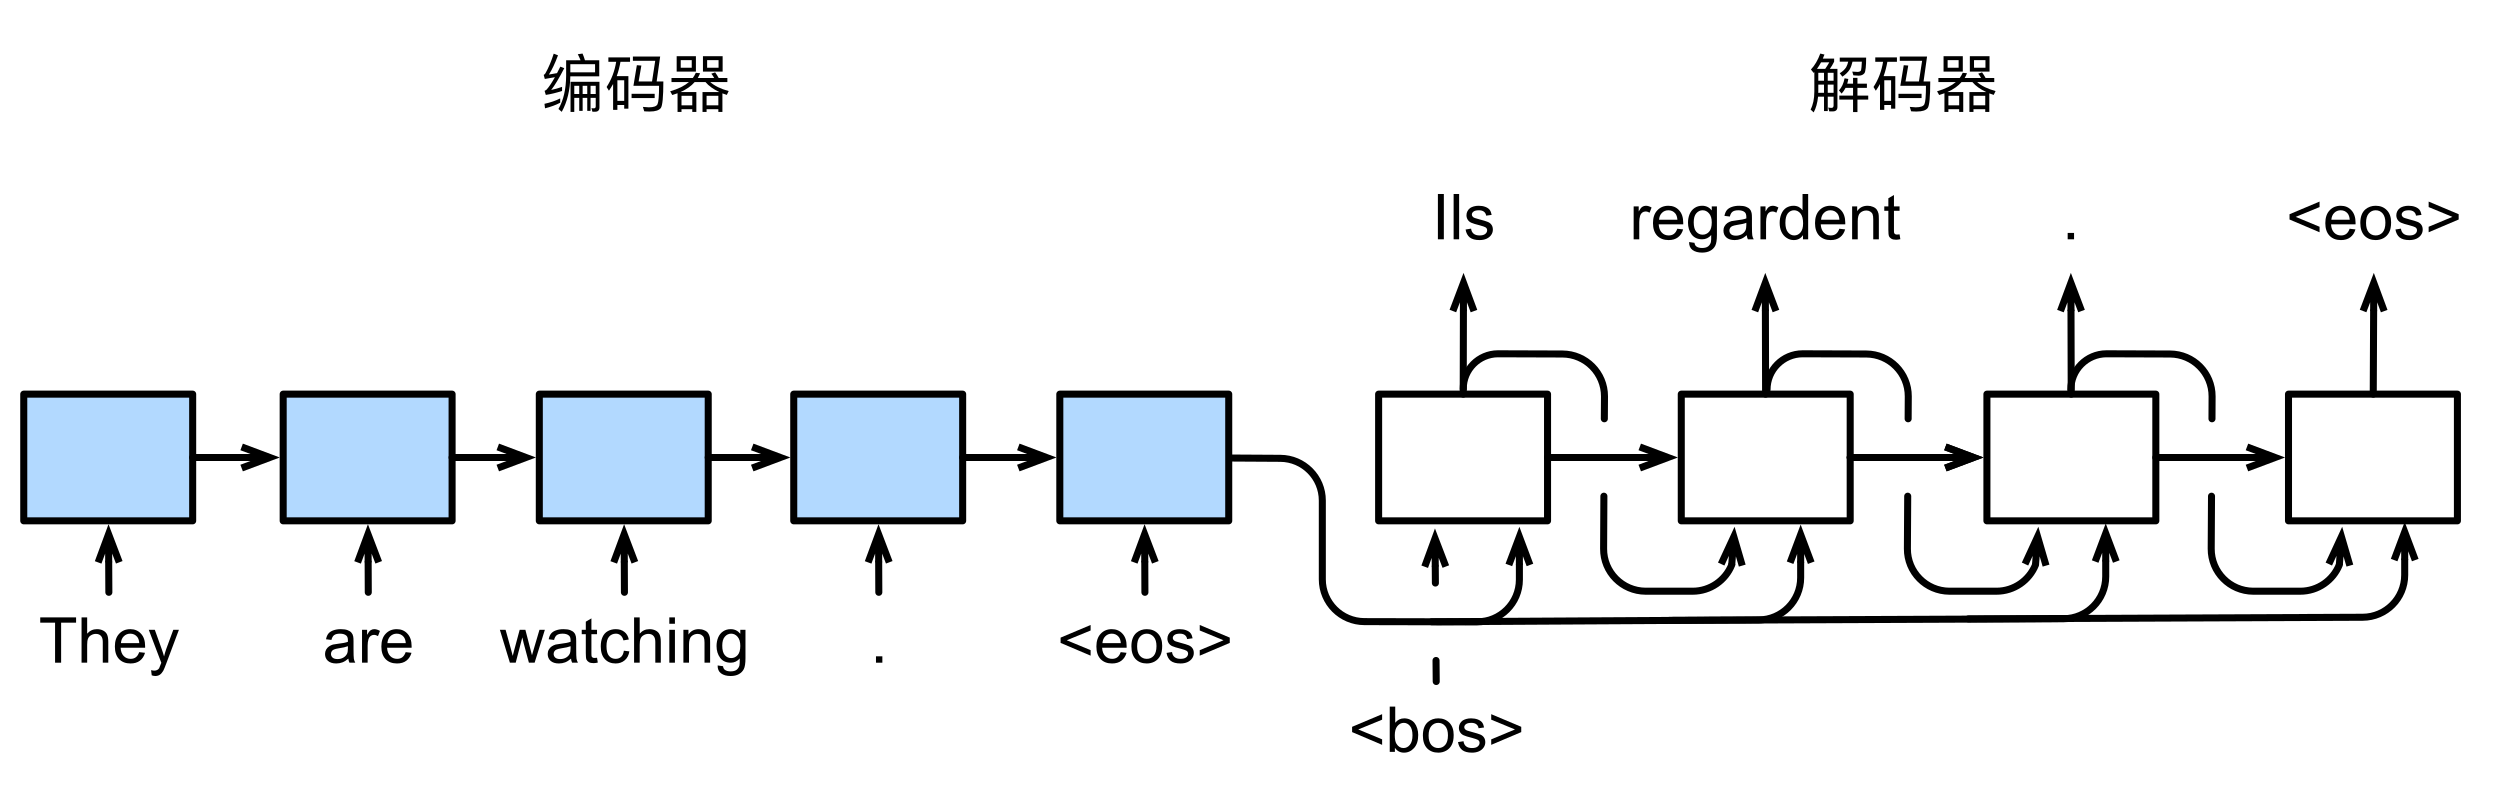<?xml version="1.0" encoding="UTF-8"?>
<svg xmlns="http://www.w3.org/2000/svg" xmlns:xlink="http://www.w3.org/1999/xlink" width="444pt" height="140pt" viewBox="0 0 444 140" version="1.1">
<g id="surface1">
<path style="fill:none;stroke-width:1;stroke-linecap:round;stroke-linejoin:round;stroke:rgb(0%,0%,0%);stroke-opacity:1;stroke-miterlimit:10;" d="M 762.059 188.828 L 762.031 185.841 M 761.941 174.838 L 761.922 172.506 " transform="matrix(1.25,0,0,1.25,-697.5,-115)"/>
<path style="fill:none;stroke-width:1;stroke-linecap:butt;stroke-linejoin:miter;stroke:rgb(0%,0%,0%);stroke-opacity:1;stroke-miterlimit:10;" d="M 761.891 168.506 L 761.922 172.506 M 760.422 172.519 L 761.891 168.506 L 763.422 172.497 " transform="matrix(1.25,0,0,1.25,-697.5,-115)"/>
<path style="fill:none;stroke-width:1;stroke-linecap:round;stroke-linejoin:round;stroke:rgb(0%,0%,0%);stroke-opacity:1;stroke-miterlimit:10;" d="M 732.578 157.075 L 739.909 157.119 C 743.212 157.137 745.875 159.816 745.875 163.119 L 745.875 174.319 C 745.875 177.628 748.556 180.312 751.862 180.319 L 767.862 180.356 C 771.175 180.363 773.869 177.684 773.875 174.369 C 773.875 174.363 773.875 174.359 773.875 174.356 L 773.875 172.269 " transform="matrix(1.25,0,0,1.25,-697.5,-115)"/>
<path style="fill:none;stroke-width:1;stroke-linecap:butt;stroke-linejoin:miter;stroke:rgb(0%,0%,0%);stroke-opacity:1;stroke-miterlimit:10;" d="M 773.875 168.269 L 773.875 172.269 M 772.375 172.269 L 773.875 168.269 L 775.375 172.269 " transform="matrix(1.25,0,0,1.25,-697.5,-115)"/>
<path style="fill:none;stroke-width:1;stroke-linecap:round;stroke-linejoin:round;stroke:rgb(0%,0%,0%);stroke-opacity:1;stroke-miterlimit:10;" d="M 852.225 147.363 C 852.216 144.559 854.475 142.278 857.278 142.266 C 857.288 142.266 857.306 142.266 857.316 142.266 L 866.316 142.297 C 869.628 142.309 872.306 145.006 872.294 148.319 C 872.294 148.325 872.294 148.328 872.294 148.331 L 872.278 151.5 M 872.212 162.5 L 872.169 169.966 C 872.15 173.278 874.819 175.981 878.131 176 C 878.144 176 878.156 176 878.169 176 L 884.812 176 C 887.328 176 889.481 174.45 890.372 172.253 " transform="matrix(1.25,0,0,1.25,-697.5,-115)"/>
<path style="fill:none;stroke-width:1;stroke-linecap:butt;stroke-linejoin:miter;stroke:rgb(0%,0%,0%);stroke-opacity:1;stroke-miterlimit:10;" d="M 890.672 168.262 L 890.375 172.253 M 888.878 172.141 L 890.672 168.262 L 891.869 172.363 " transform="matrix(1.25,0,0,1.25,-697.5,-115)"/>
<path style="fill:none;stroke-width:1;stroke-linecap:round;stroke-linejoin:round;stroke:rgb(0%,0%,0%);stroke-opacity:1;stroke-miterlimit:10;" d="M 809.062 147.363 C 809.05 144.559 811.312 142.278 814.112 142.266 C 814.125 142.266 814.141 142.266 814.153 142.266 L 823.153 142.297 C 826.466 142.309 829.141 145.006 829.128 148.319 C 829.128 148.325 829.128 148.328 829.128 148.331 L 829.109 151.5 M 829.047 162.5 L 829.003 169.966 C 828.984 173.278 831.656 175.981 834.969 176 C 834.981 176 834.994 176 835.003 176 L 841.65 176 C 844.163 176 846.316 174.45 847.206 172.253 " transform="matrix(1.25,0,0,1.25,-697.5,-115)"/>
<path style="fill:none;stroke-width:1;stroke-linecap:butt;stroke-linejoin:miter;stroke:rgb(0%,0%,0%);stroke-opacity:1;stroke-miterlimit:10;" d="M 847.503 168.262 L 847.206 172.253 M 845.716 172.141 L 847.503 168.262 L 848.703 172.363 " transform="matrix(1.25,0,0,1.25,-697.5,-115)"/>
<path style=" stroke:none;fill-rule:nonzero;fill:rgb(69.804%,85.098%,100%);fill-opacity:1;" d="M 4.219 92.5 L 34.219 92.5 L 34.219 70 L 4.219 70 Z M 4.219 92.5 "/>
<path style="fill:none;stroke-width:1;stroke-linecap:round;stroke-linejoin:round;stroke:rgb(0%,0%,0%);stroke-opacity:1;stroke-miterlimit:10;" d="M 561.375 148 L 585.375 148 L 585.375 166 L 561.375 166 Z M 561.375 148 " transform="matrix(1.25,0,0,1.25,-697.5,-115)"/>
<path style=" stroke:none;fill-rule:nonzero;fill:rgb(0%,0%,0%);fill-opacity:1;" d="M 9.781 117.695 L 9.781 110.586 L 7.145 110.586 L 7.145 109.648 L 13.512 109.648 L 13.512 110.586 L 10.855 110.586 L 10.855 117.695 Z M 9.781 117.695 "/>
<path style=" stroke:none;fill-rule:nonzero;fill:rgb(0%,0%,0%);fill-opacity:1;" d="M 14.484 117.695 L 14.484 109.648 L 15.48 109.648 L 15.48 112.539 C 15.934 112.008 16.516 111.738 17.219 111.738 C 17.648 111.738 18.02 111.824 18.332 111.992 C 18.652 112.164 18.883 112.398 19.016 112.695 C 19.156 112.996 19.23 113.434 19.23 114.004 L 19.23 117.695 L 18.254 117.695 L 18.254 114.004 C 18.254 113.512 18.141 113.152 17.922 112.93 C 17.711 112.695 17.414 112.578 17.023 112.578 C 16.719 112.578 16.441 112.656 16.184 112.812 C 15.918 112.957 15.738 113.16 15.637 113.418 C 15.527 113.68 15.48 114.043 15.48 114.512 L 15.48 117.695 Z M 14.484 117.695 "/>
<path style=" stroke:none;fill-rule:nonzero;fill:rgb(0%,0%,0%);fill-opacity:1;" d="M 24.719 115.82 L 25.754 115.938 C 25.586 116.539 25.277 117.008 24.836 117.344 C 24.406 117.672 23.852 117.832 23.176 117.832 C 22.328 117.832 21.652 117.574 21.145 117.051 C 20.648 116.52 20.402 115.777 20.402 114.824 C 20.402 113.848 20.656 113.094 21.164 112.559 C 21.672 112.012 22.328 111.738 23.137 111.738 C 23.918 111.738 24.551 112.008 25.031 112.539 C 25.527 113.062 25.773 113.805 25.773 114.766 C 25.773 114.832 25.773 114.922 25.773 115.039 L 21.418 115.039 C 21.457 115.68 21.641 116.168 21.965 116.504 C 22.289 116.844 22.699 117.012 23.195 117.012 C 23.559 117.012 23.867 116.922 24.113 116.738 C 24.375 116.543 24.574 116.238 24.719 115.82 Z M 21.477 114.219 L 24.738 114.219 C 24.699 113.727 24.574 113.355 24.367 113.105 C 24.055 112.73 23.645 112.539 23.137 112.539 C 22.68 112.539 22.297 112.695 21.984 113.008 C 21.684 113.309 21.516 113.711 21.477 114.219 Z M 21.477 114.219 "/>
<path style=" stroke:none;fill-rule:nonzero;fill:rgb(0%,0%,0%);fill-opacity:1;" d="M 26.949 119.941 L 26.832 119.023 C 27.051 119.07 27.242 119.102 27.398 119.102 C 27.617 119.102 27.793 119.062 27.926 118.984 C 28.055 118.914 28.164 118.816 28.258 118.691 C 28.309 118.582 28.406 118.34 28.551 117.949 C 28.574 117.895 28.609 117.816 28.648 117.715 L 26.422 111.855 L 27.496 111.855 L 28.707 115.234 C 28.863 115.664 29.004 116.113 29.137 116.582 C 29.238 116.141 29.371 115.699 29.527 115.254 L 30.777 111.855 L 31.773 111.855 L 29.547 117.793 C 29.312 118.426 29.129 118.871 29 119.121 C 28.816 119.441 28.613 119.676 28.395 119.824 C 28.172 119.98 27.898 120.059 27.574 120.059 C 27.391 120.059 27.184 120.02 26.949 119.941 Z M 26.949 119.941 "/>
<path style=" stroke:none;fill-rule:nonzero;fill:rgb(69.804%,85.098%,100%);fill-opacity:1;" d="M 50.293 92.5 L 80.293 92.5 L 80.293 70 L 50.293 70 Z M 50.293 92.5 "/>
<path style="fill:none;stroke-width:1;stroke-linecap:round;stroke-linejoin:round;stroke:rgb(0%,0%,0%);stroke-opacity:1;stroke-miterlimit:10;" d="M 598.234 148 L 622.234 148 L 622.234 166 L 598.234 166 Z M 598.234 148 " transform="matrix(1.25,0,0,1.25,-697.5,-115)"/>
<path style="fill:none;stroke-width:1;stroke-linecap:round;stroke-linejoin:round;stroke:rgb(0%,0%,0%);stroke-opacity:1;stroke-miterlimit:10;" d="M 585.375 157 L 592.331 157 " transform="matrix(1.25,0,0,1.25,-697.5,-115)"/>
<path style="fill:none;stroke-width:1;stroke-linecap:butt;stroke-linejoin:miter;stroke:rgb(0%,0%,0%);stroke-opacity:1;stroke-miterlimit:10;" d="M 596.331 157 L 592.331 157 M 592.331 155.5 L 596.331 157 L 592.331 158.5 " transform="matrix(1.25,0,0,1.25,-697.5,-115)"/>
<path style="fill:none;stroke-width:1;stroke-linecap:round;stroke-linejoin:round;stroke:rgb(0%,0%,0%);stroke-opacity:1;stroke-miterlimit:10;" d="M 573.466 176.156 L 573.444 171.9 " transform="matrix(1.25,0,0,1.25,-697.5,-115)"/>
<path style="fill:none;stroke-width:1;stroke-linecap:butt;stroke-linejoin:miter;stroke:rgb(0%,0%,0%);stroke-opacity:1;stroke-miterlimit:10;" d="M 573.425 167.9 L 573.444 171.9 M 571.944 171.906 L 573.425 167.9 L 574.944 171.894 " transform="matrix(1.25,0,0,1.25,-697.5,-115)"/>
<path style=" stroke:none;fill-rule:nonzero;fill:rgb(69.804%,85.098%,100%);fill-opacity:1;" d="M 95.781 92.5 L 125.781 92.5 L 125.781 70 L 95.781 70 Z M 95.781 92.5 "/>
<path style="fill:none;stroke-width:1;stroke-linecap:round;stroke-linejoin:round;stroke:rgb(0%,0%,0%);stroke-opacity:1;stroke-miterlimit:10;" d="M 634.625 148 L 658.625 148 L 658.625 166 L 634.625 166 Z M 634.625 148 " transform="matrix(1.25,0,0,1.25,-697.5,-115)"/>
<path style=" stroke:none;fill-rule:nonzero;fill:rgb(69.804%,85.098%,100%);fill-opacity:1;" d="M 140.969 92.5 L 170.969 92.5 L 170.969 70 L 140.969 70 Z M 140.969 92.5 "/>
<path style="fill:none;stroke-width:1;stroke-linecap:round;stroke-linejoin:round;stroke:rgb(0%,0%,0%);stroke-opacity:1;stroke-miterlimit:10;" d="M 670.775 148 L 694.775 148 L 694.775 166 L 670.775 166 Z M 670.775 148 " transform="matrix(1.25,0,0,1.25,-697.5,-115)"/>
<path style=" stroke:none;fill-rule:nonzero;fill:rgb(69.804%,85.098%,100%);fill-opacity:1;" d="M 188.223 92.5 L 218.223 92.5 L 218.223 70 L 188.223 70 Z M 188.223 92.5 "/>
<path style="fill:none;stroke-width:1;stroke-linecap:round;stroke-linejoin:round;stroke:rgb(0%,0%,0%);stroke-opacity:1;stroke-miterlimit:10;" d="M 708.578 148 L 732.578 148 L 732.578 166 L 708.578 166 Z M 708.578 148 " transform="matrix(1.25,0,0,1.25,-697.5,-115)"/>
<path style=" stroke:none;fill-rule:nonzero;fill:rgb(0%,0%,0%);fill-opacity:1;" d="M 61.867 116.973 C 61.504 117.285 61.152 117.508 60.812 117.637 C 60.473 117.762 60.109 117.832 59.719 117.832 C 59.082 117.832 58.586 117.676 58.234 117.363 C 57.895 117.051 57.727 116.648 57.727 116.152 C 57.727 115.867 57.793 115.605 57.922 115.371 C 58.051 115.137 58.223 114.949 58.43 114.805 C 58.637 114.664 58.871 114.551 59.133 114.473 C 59.328 114.434 59.621 114.391 60.012 114.336 C 60.82 114.246 61.41 114.129 61.789 113.984 C 61.789 113.855 61.789 113.77 61.789 113.73 C 61.789 113.328 61.699 113.047 61.516 112.891 C 61.254 112.656 60.879 112.539 60.383 112.539 C 59.914 112.539 59.57 112.625 59.348 112.793 C 59.125 112.949 58.965 113.238 58.859 113.652 L 57.902 113.535 C 57.98 113.121 58.117 112.789 58.312 112.539 C 58.52 112.281 58.812 112.086 59.191 111.953 C 59.582 111.812 60.023 111.738 60.52 111.738 C 61.027 111.738 61.43 111.797 61.73 111.914 C 62.043 112.031 62.27 112.184 62.414 112.363 C 62.57 112.535 62.676 112.754 62.727 113.027 C 62.766 113.199 62.785 113.496 62.785 113.926 L 62.785 115.254 C 62.785 116.168 62.805 116.746 62.844 116.992 C 62.883 117.242 62.969 117.477 63.098 117.695 L 62.062 117.695 C 61.957 117.488 61.895 117.246 61.867 116.973 Z M 61.789 114.766 C 61.426 114.91 60.883 115.035 60.168 115.137 C 59.766 115.203 59.477 115.273 59.309 115.352 C 59.141 115.418 59.008 115.523 58.918 115.664 C 58.828 115.809 58.781 115.965 58.781 116.133 C 58.781 116.395 58.879 116.617 59.074 116.797 C 59.27 116.969 59.562 117.051 59.953 117.051 C 60.332 117.051 60.668 116.969 60.969 116.797 C 61.27 116.629 61.488 116.402 61.633 116.113 C 61.738 115.895 61.789 115.566 61.789 115.137 Z M 61.789 114.766 "/>
<path style=" stroke:none;fill-rule:nonzero;fill:rgb(0%,0%,0%);fill-opacity:1;" d="M 64.297 117.695 L 64.297 111.855 L 65.195 111.855 L 65.195 112.754 C 65.414 112.34 65.625 112.066 65.82 111.934 C 66.016 111.805 66.23 111.738 66.465 111.738 C 66.789 111.738 67.129 111.844 67.48 112.051 L 67.129 112.969 C 66.895 112.828 66.652 112.754 66.406 112.754 C 66.195 112.754 66 112.82 65.82 112.949 C 65.648 113.082 65.527 113.262 65.449 113.496 C 65.344 113.848 65.293 114.234 65.293 114.648 L 65.293 117.695 Z M 64.297 117.695 "/>
<path style=" stroke:none;fill-rule:nonzero;fill:rgb(0%,0%,0%);fill-opacity:1;" d="M 72.047 115.82 L 73.082 115.938 C 72.91 116.539 72.605 117.008 72.164 117.344 C 71.734 117.672 71.18 117.832 70.504 117.832 C 69.656 117.832 68.98 117.574 68.473 117.051 C 67.977 116.52 67.73 115.777 67.73 114.824 C 67.73 113.848 67.984 113.094 68.492 112.559 C 69 112.012 69.656 111.738 70.465 111.738 C 71.246 111.738 71.875 112.008 72.359 112.539 C 72.852 113.062 73.102 113.805 73.102 114.766 C 73.102 114.832 73.102 114.922 73.102 115.039 L 68.746 115.039 C 68.785 115.68 68.965 116.168 69.293 116.504 C 69.617 116.844 70.027 117.012 70.523 117.012 C 70.887 117.012 71.191 116.922 71.441 116.738 C 71.699 116.543 71.902 116.238 72.047 115.82 Z M 68.805 114.219 L 72.066 114.219 C 72.027 113.727 71.902 113.355 71.695 113.105 C 71.383 112.73 70.973 112.539 70.465 112.539 C 70.008 112.539 69.625 112.695 69.312 113.008 C 69.012 113.309 68.844 113.711 68.805 114.219 Z M 68.805 114.219 "/>
<path style=" stroke:none;fill-rule:nonzero;fill:rgb(0%,0%,0%);fill-opacity:1;" d="M 90.555 117.695 L 88.777 111.855 L 89.793 111.855 L 90.73 115.234 L 91.062 116.484 C 91.074 116.422 91.18 116.016 91.375 115.273 L 92.293 111.855 L 93.309 111.855 L 94.188 115.254 L 94.48 116.367 L 94.812 115.234 L 95.809 111.855 L 96.766 111.855 L 94.949 117.695 L 93.934 117.695 L 92.996 114.199 L 92.762 113.203 L 91.59 117.695 Z M 90.555 117.695 "/>
<path style=" stroke:none;fill-rule:nonzero;fill:rgb(0%,0%,0%);fill-opacity:1;" d="M 101.414 116.973 C 101.047 117.285 100.695 117.508 100.359 117.637 C 100.02 117.762 99.656 117.832 99.266 117.832 C 98.625 117.832 98.133 117.676 97.781 117.363 C 97.441 117.051 97.273 116.648 97.273 116.152 C 97.273 115.867 97.336 115.605 97.469 115.371 C 97.598 115.137 97.766 114.949 97.977 114.805 C 98.184 114.664 98.418 114.551 98.68 114.473 C 98.875 114.434 99.168 114.391 99.559 114.336 C 100.363 114.246 100.957 114.129 101.336 113.984 C 101.336 113.855 101.336 113.77 101.336 113.73 C 101.336 113.328 101.242 113.047 101.062 112.891 C 100.801 112.656 100.422 112.539 99.93 112.539 C 99.461 112.539 99.113 112.625 98.895 112.793 C 98.672 112.949 98.508 113.238 98.406 113.652 L 97.449 113.535 C 97.527 113.121 97.664 112.789 97.859 112.539 C 98.066 112.281 98.359 112.086 98.738 111.953 C 99.129 111.812 99.57 111.738 100.066 111.738 C 100.574 111.738 100.977 111.797 101.277 111.914 C 101.59 112.031 101.816 112.184 101.961 112.363 C 102.117 112.535 102.219 112.754 102.273 113.027 C 102.312 113.199 102.332 113.496 102.332 113.926 L 102.332 115.254 C 102.332 116.168 102.352 116.746 102.391 116.992 C 102.43 117.242 102.512 117.477 102.645 117.695 L 101.609 117.695 C 101.504 117.488 101.438 117.246 101.414 116.973 Z M 101.336 114.766 C 100.969 114.91 100.43 115.035 99.715 115.137 C 99.309 115.203 99.023 115.273 98.855 115.352 C 98.684 115.418 98.555 115.523 98.465 115.664 C 98.371 115.809 98.328 115.965 98.328 116.133 C 98.328 116.395 98.426 116.617 98.621 116.797 C 98.816 116.969 99.109 117.051 99.5 117.051 C 99.875 117.051 100.215 116.969 100.516 116.797 C 100.812 116.629 101.035 116.402 101.18 116.113 C 101.281 115.895 101.336 115.566 101.336 115.137 Z M 101.336 114.766 "/>
<path style=" stroke:none;fill-rule:nonzero;fill:rgb(0%,0%,0%);fill-opacity:1;" d="M 106.031 116.816 L 106.168 117.676 C 105.879 117.738 105.633 117.773 105.426 117.773 C 105.059 117.773 104.781 117.715 104.586 117.598 C 104.391 117.48 104.246 117.332 104.156 117.148 C 104.078 116.969 104.039 116.582 104.039 115.996 L 104.039 112.637 L 103.316 112.637 L 103.316 111.855 L 104.039 111.855 L 104.039 110.41 L 105.035 109.824 L 105.035 111.855 L 106.031 111.855 L 106.031 112.637 L 105.035 112.637 L 105.035 116.035 C 105.035 116.324 105.047 116.504 105.074 116.582 C 105.113 116.66 105.172 116.727 105.25 116.777 C 105.328 116.832 105.438 116.855 105.582 116.855 C 105.699 116.855 105.848 116.844 106.031 116.816 Z M 106.031 116.816 "/>
<path style=" stroke:none;fill-rule:nonzero;fill:rgb(0%,0%,0%);fill-opacity:1;" d="M 110.797 115.566 L 111.773 115.684 C 111.668 116.363 111.395 116.891 110.953 117.266 C 110.508 117.645 109.969 117.832 109.332 117.832 C 108.535 117.832 107.898 117.574 107.418 117.051 C 106.934 116.531 106.695 115.781 106.695 114.805 C 106.695 114.168 106.797 113.613 107.008 113.145 C 107.215 112.676 107.527 112.324 107.945 112.09 C 108.375 111.855 108.844 111.738 109.352 111.738 C 109.977 111.738 110.488 111.902 110.895 112.227 C 111.297 112.539 111.559 112.988 111.676 113.574 L 110.719 113.73 C 110.625 113.34 110.465 113.047 110.23 112.852 C 109.996 112.645 109.715 112.539 109.391 112.539 C 108.883 112.539 108.473 112.723 108.16 113.086 C 107.859 113.438 107.711 114 107.711 114.766 C 107.711 115.562 107.859 116.133 108.16 116.484 C 108.457 116.836 108.848 117.012 109.332 117.012 C 109.723 117.012 110.047 116.895 110.309 116.66 C 110.566 116.426 110.73 116.062 110.797 115.566 Z M 110.797 115.566 "/>
<path style=" stroke:none;fill-rule:nonzero;fill:rgb(0%,0%,0%);fill-opacity:1;" d="M 112.613 117.695 L 112.613 109.648 L 113.609 109.648 L 113.609 112.539 C 114.062 112.008 114.645 111.738 115.348 111.738 C 115.777 111.738 116.148 111.824 116.461 111.992 C 116.785 112.164 117.012 112.398 117.145 112.695 C 117.285 112.996 117.359 113.434 117.359 114.004 L 117.359 117.695 L 116.383 117.695 L 116.383 114.004 C 116.383 113.512 116.27 113.152 116.051 112.93 C 115.84 112.695 115.543 112.578 115.152 112.578 C 114.852 112.578 114.57 112.656 114.312 112.812 C 114.051 112.957 113.867 113.16 113.766 113.418 C 113.66 113.68 113.609 114.043 113.609 114.512 L 113.609 117.695 Z M 112.613 117.695 "/>
<path style=" stroke:none;fill-rule:nonzero;fill:rgb(0%,0%,0%);fill-opacity:1;" d="M 118.871 110.781 L 118.871 109.648 L 119.867 109.648 L 119.867 110.781 Z M 118.871 117.695 L 118.871 111.855 L 119.867 111.855 L 119.867 117.695 Z M 118.871 117.695 "/>
<path style=" stroke:none;fill-rule:nonzero;fill:rgb(0%,0%,0%);fill-opacity:1;" d="M 121.371 117.695 L 121.371 111.855 L 122.27 111.855 L 122.27 112.695 C 122.684 112.059 123.305 111.738 124.125 111.738 C 124.477 111.738 124.793 111.805 125.082 111.934 C 125.379 112.051 125.598 112.215 125.746 112.422 C 125.887 112.617 125.988 112.859 126.059 113.145 C 126.098 113.328 126.117 113.648 126.117 114.102 L 126.117 117.695 L 125.121 117.695 L 125.121 114.141 C 125.121 113.738 125.082 113.438 125.004 113.242 C 124.926 113.047 124.789 112.891 124.594 112.773 C 124.398 112.645 124.168 112.578 123.91 112.578 C 123.488 112.578 123.129 112.715 122.816 112.988 C 122.512 113.25 122.367 113.758 122.367 114.512 L 122.367 117.695 Z M 121.371 117.695 "/>
<path style=" stroke:none;fill-rule:nonzero;fill:rgb(0%,0%,0%);fill-opacity:1;" d="M 127.453 118.184 L 128.41 118.32 C 128.449 118.617 128.555 118.832 128.742 118.965 C 128.984 119.145 129.328 119.238 129.758 119.238 C 130.211 119.238 130.562 119.145 130.812 118.965 C 131.055 118.777 131.227 118.523 131.32 118.203 C 131.367 117.992 131.387 117.574 131.379 116.934 C 130.949 117.441 130.41 117.695 129.777 117.695 C 128.965 117.695 128.34 117.41 127.902 116.836 C 127.473 116.25 127.258 115.555 127.258 114.746 C 127.258 114.188 127.355 113.672 127.551 113.203 C 127.754 112.734 128.047 112.379 128.43 112.129 C 128.805 111.871 129.254 111.738 129.777 111.738 C 130.465 111.738 131.031 112.012 131.477 112.559 L 131.477 111.855 L 132.395 111.855 L 132.395 116.895 C 132.395 117.801 132.297 118.445 132.102 118.828 C 131.914 119.203 131.621 119.5 131.223 119.727 C 130.832 119.945 130.344 120.059 129.758 120.059 C 129.055 120.059 128.488 119.902 128.059 119.59 C 127.637 119.277 127.438 118.809 127.453 118.184 Z M 128.273 114.668 C 128.273 115.438 128.418 115.996 128.723 116.348 C 129.02 116.699 129.395 116.875 129.855 116.875 C 130.309 116.875 130.695 116.699 131.008 116.348 C 131.32 115.996 131.477 115.449 131.477 114.707 C 131.477 113.992 131.309 113.453 130.988 113.086 C 130.676 112.723 130.293 112.539 129.855 112.539 C 129.41 112.539 129.035 112.723 128.723 113.086 C 128.418 113.438 128.273 113.965 128.273 114.668 Z M 128.273 114.668 "/>
<path style=" stroke:none;fill-rule:nonzero;fill:rgb(0%,0%,0%);fill-opacity:1;" d="M 155.574 117.695 L 155.574 116.562 L 156.707 116.562 L 156.707 117.695 Z M 155.574 117.695 "/>
<path style=" stroke:none;fill-rule:nonzero;fill:rgb(0%,0%,0%);fill-opacity:1;" d="M 188.363 114.18 L 188.363 113.242 L 193.695 110.996 L 193.695 111.973 L 189.457 113.711 L 193.695 115.469 L 193.695 116.445 Z M 188.363 114.18 "/>
<path style=" stroke:none;fill-rule:nonzero;fill:rgb(0%,0%,0%);fill-opacity:1;" d="M 199.035 115.82 L 200.07 115.938 C 199.902 116.539 199.594 117.008 199.152 117.344 C 198.723 117.672 198.168 117.832 197.492 117.832 C 196.645 117.832 195.969 117.574 195.461 117.051 C 194.965 116.52 194.719 115.777 194.719 114.824 C 194.719 113.848 194.973 113.094 195.48 112.559 C 195.988 112.012 196.645 111.738 197.453 111.738 C 198.234 111.738 198.867 112.008 199.348 112.539 C 199.844 113.062 200.09 113.805 200.09 114.766 C 200.09 114.832 200.09 114.922 200.09 115.039 L 195.734 115.039 C 195.773 115.68 195.957 116.168 196.281 116.504 C 196.605 116.844 197.016 117.012 197.512 117.012 C 197.875 117.012 198.184 116.922 198.43 116.738 C 198.691 116.543 198.891 116.238 199.035 115.82 Z M 195.793 114.219 L 199.055 114.219 C 199.016 113.727 198.891 113.355 198.684 113.105 C 198.371 112.73 197.961 112.539 197.453 112.539 C 196.996 112.539 196.613 112.695 196.301 113.008 C 196 113.309 195.832 113.711 195.793 114.219 Z M 195.793 114.219 "/>
<path style=" stroke:none;fill-rule:nonzero;fill:rgb(0%,0%,0%);fill-opacity:1;" d="M 200.938 114.785 C 200.938 113.707 201.234 112.906 201.836 112.383 C 202.344 111.953 202.953 111.738 203.672 111.738 C 204.477 111.738 205.137 112 205.645 112.52 C 206.152 113.043 206.406 113.766 206.406 114.688 C 206.406 115.445 206.289 116.035 206.055 116.465 C 205.832 116.895 205.508 117.234 205.078 117.48 C 204.648 117.715 204.18 117.832 203.672 117.832 C 202.852 117.832 202.188 117.574 201.68 117.051 C 201.184 116.52 200.938 115.762 200.938 114.785 Z M 201.953 114.785 C 201.953 115.527 202.113 116.09 202.441 116.465 C 202.766 116.832 203.176 117.012 203.672 117.012 C 204.164 117.012 204.574 116.832 204.902 116.465 C 205.227 116.09 205.391 115.516 205.391 114.746 C 205.391 114.031 205.227 113.484 204.902 113.105 C 204.574 112.73 204.164 112.539 203.672 112.539 C 203.176 112.539 202.766 112.73 202.441 113.105 C 202.113 113.473 201.953 114.031 201.953 114.785 Z M 201.953 114.785 "/>
<path style=" stroke:none;fill-rule:nonzero;fill:rgb(0%,0%,0%);fill-opacity:1;" d="M 207.176 115.957 L 208.152 115.801 C 208.203 116.191 208.352 116.492 208.602 116.699 C 208.859 116.91 209.211 117.012 209.656 117.012 C 210.109 117.012 210.449 116.922 210.672 116.738 C 210.891 116.559 211.004 116.344 211.004 116.094 C 211.004 115.859 210.906 115.684 210.711 115.566 C 210.566 115.477 210.227 115.359 209.695 115.215 C 208.965 115.035 208.457 114.879 208.172 114.746 C 207.898 114.617 207.688 114.434 207.547 114.199 C 207.402 113.965 207.332 113.707 207.332 113.418 C 207.332 113.16 207.391 112.918 207.508 112.695 C 207.625 112.477 207.785 112.285 207.996 112.129 C 208.152 112.027 208.359 111.934 208.621 111.855 C 208.895 111.777 209.18 111.738 209.48 111.738 C 209.934 111.738 210.332 111.805 210.672 111.934 C 211.023 112.066 211.281 112.242 211.453 112.461 C 211.621 112.684 211.738 112.984 211.805 113.359 L 210.828 113.496 C 210.789 113.199 210.656 112.965 210.438 112.793 C 210.227 112.625 209.934 112.539 209.559 112.539 C 209.102 112.539 208.777 112.617 208.582 112.773 C 208.387 112.918 208.289 113.094 208.289 113.301 C 208.289 113.434 208.328 113.543 208.406 113.633 C 208.484 113.75 208.613 113.844 208.797 113.906 C 208.887 113.945 209.172 114.031 209.656 114.16 C 210.359 114.344 210.848 114.492 211.121 114.609 C 211.406 114.727 211.629 114.902 211.785 115.137 C 211.941 115.359 212.02 115.641 212.02 115.977 C 212.02 116.316 211.922 116.629 211.727 116.914 C 211.531 117.203 211.25 117.43 210.887 117.598 C 210.535 117.754 210.125 117.832 209.656 117.832 C 208.898 117.832 208.32 117.676 207.918 117.363 C 207.527 117.039 207.277 116.57 207.176 115.957 Z M 207.176 115.957 "/>
<path style=" stroke:none;fill-rule:nonzero;fill:rgb(0%,0%,0%);fill-opacity:1;" d="M 218.406 114.18 L 213.074 116.445 L 213.074 115.469 L 217.293 113.711 L 213.074 111.973 L 213.074 110.996 L 218.406 113.242 Z M 218.406 114.18 "/>
<path style="fill:none;stroke-width:1;stroke-linecap:round;stroke-linejoin:round;stroke:rgb(0%,0%,0%);stroke-opacity:1;stroke-miterlimit:10;" d="M 753.875 148 L 777.875 148 L 777.875 166 L 753.875 166 Z M 753.875 148 " transform="matrix(1.25,0,0,1.25,-697.5,-115)"/>
<path style="fill:none;stroke-width:1;stroke-linecap:round;stroke-linejoin:round;stroke:rgb(0%,0%,0%);stroke-opacity:1;stroke-miterlimit:10;" d="M 796.875 148 L 820.875 148 L 820.875 166 L 796.875 166 Z M 796.875 148 " transform="matrix(1.25,0,0,1.25,-697.5,-115)"/>
<path style="fill:none;stroke-width:1;stroke-linecap:round;stroke-linejoin:round;stroke:rgb(0%,0%,0%);stroke-opacity:1;stroke-miterlimit:10;" d="M 840.3 148 L 864.3 148 L 864.3 166 L 840.3 166 Z M 840.3 148 " transform="matrix(1.25,0,0,1.25,-697.5,-115)"/>
<path style="fill:none;stroke-width:1;stroke-linecap:round;stroke-linejoin:round;stroke:rgb(0%,0%,0%);stroke-opacity:1;stroke-miterlimit:10;" d="M 883.15 148 L 907.15 148 L 907.15 166 L 883.15 166 Z M 883.15 148 " transform="matrix(1.25,0,0,1.25,-697.5,-115)"/>
<path style="fill:none;stroke-width:1;stroke-linecap:round;stroke-linejoin:round;stroke:rgb(0%,0%,0%);stroke-opacity:1;stroke-miterlimit:10;" d="M 610.325 176.156 L 610.306 171.9 " transform="matrix(1.25,0,0,1.25,-697.5,-115)"/>
<path style="fill:none;stroke-width:1;stroke-linecap:butt;stroke-linejoin:miter;stroke:rgb(0%,0%,0%);stroke-opacity:1;stroke-miterlimit:10;" d="M 610.284 167.9 L 610.306 171.9 M 608.806 171.906 L 610.284 167.9 L 611.806 171.894 " transform="matrix(1.25,0,0,1.25,-697.5,-115)"/>
<path style="fill:none;stroke-width:1;stroke-linecap:round;stroke-linejoin:round;stroke:rgb(0%,0%,0%);stroke-opacity:1;stroke-miterlimit:10;" d="M 622.234 157 L 628.725 157 " transform="matrix(1.25,0,0,1.25,-697.5,-115)"/>
<path style="fill:none;stroke-width:1;stroke-linecap:butt;stroke-linejoin:miter;stroke:rgb(0%,0%,0%);stroke-opacity:1;stroke-miterlimit:10;" d="M 632.725 157 L 628.725 157 M 628.725 155.5 L 632.725 157 L 628.725 158.5 " transform="matrix(1.25,0,0,1.25,-697.5,-115)"/>
<path style="fill:none;stroke-width:1;stroke-linecap:round;stroke-linejoin:round;stroke:rgb(0%,0%,0%);stroke-opacity:1;stroke-miterlimit:10;" d="M 658.625 157 L 664.875 157 " transform="matrix(1.25,0,0,1.25,-697.5,-115)"/>
<path style="fill:none;stroke-width:1;stroke-linecap:butt;stroke-linejoin:miter;stroke:rgb(0%,0%,0%);stroke-opacity:1;stroke-miterlimit:10;" d="M 668.875 157 L 664.875 157 M 664.875 155.5 L 668.875 157 L 664.875 158.5 " transform="matrix(1.25,0,0,1.25,-697.5,-115)"/>
<path style="fill:none;stroke-width:1;stroke-linecap:round;stroke-linejoin:round;stroke:rgb(0%,0%,0%);stroke-opacity:1;stroke-miterlimit:10;" d="M 694.775 157 L 702.681 157 " transform="matrix(1.25,0,0,1.25,-697.5,-115)"/>
<path style="fill:none;stroke-width:1;stroke-linecap:butt;stroke-linejoin:miter;stroke:rgb(0%,0%,0%);stroke-opacity:1;stroke-miterlimit:10;" d="M 706.681 157 L 702.681 157 M 702.681 155.5 L 706.681 157 L 702.681 158.5 " transform="matrix(1.25,0,0,1.25,-697.5,-115)"/>
<path style="fill:none;stroke-width:1;stroke-linecap:round;stroke-linejoin:round;stroke:rgb(0%,0%,0%);stroke-opacity:1;stroke-miterlimit:10;" d="M 646.719 176.156 L 646.7 171.9 " transform="matrix(1.25,0,0,1.25,-697.5,-115)"/>
<path style="fill:none;stroke-width:1;stroke-linecap:butt;stroke-linejoin:miter;stroke:rgb(0%,0%,0%);stroke-opacity:1;stroke-miterlimit:10;" d="M 646.681 167.9 L 646.7 171.9 M 645.2 171.906 L 646.681 167.9 L 648.2 171.894 " transform="matrix(1.25,0,0,1.25,-697.5,-115)"/>
<path style="fill:none;stroke-width:1;stroke-linecap:round;stroke-linejoin:round;stroke:rgb(0%,0%,0%);stroke-opacity:1;stroke-miterlimit:10;" d="M 682.862 176.156 L 682.844 171.9 " transform="matrix(1.25,0,0,1.25,-697.5,-115)"/>
<path style="fill:none;stroke-width:1;stroke-linecap:butt;stroke-linejoin:miter;stroke:rgb(0%,0%,0%);stroke-opacity:1;stroke-miterlimit:10;" d="M 682.825 167.9 L 682.844 171.9 M 681.344 171.906 L 682.825 167.9 L 684.344 171.894 " transform="matrix(1.25,0,0,1.25,-697.5,-115)"/>
<path style="fill:none;stroke-width:1;stroke-linecap:round;stroke-linejoin:round;stroke:rgb(0%,0%,0%);stroke-opacity:1;stroke-miterlimit:10;" d="M 720.669 176.156 L 720.65 171.9 " transform="matrix(1.25,0,0,1.25,-697.5,-115)"/>
<path style="fill:none;stroke-width:1;stroke-linecap:butt;stroke-linejoin:miter;stroke:rgb(0%,0%,0%);stroke-opacity:1;stroke-miterlimit:10;" d="M 720.628 167.9 L 720.65 171.9 M 719.15 171.906 L 720.628 167.9 L 722.15 171.894 " transform="matrix(1.25,0,0,1.25,-697.5,-115)"/>
<path style="fill:none;stroke-width:1;stroke-linecap:round;stroke-linejoin:round;stroke:rgb(0%,0%,0%);stroke-opacity:1;stroke-miterlimit:10;" d="M 820.875 157 L 834.403 157 " transform="matrix(1.25,0,0,1.25,-697.5,-115)"/>
<path style="fill:none;stroke-width:1;stroke-linecap:butt;stroke-linejoin:miter;stroke:rgb(0%,0%,0%);stroke-opacity:1;stroke-miterlimit:10;" d="M 838.403 157 L 834.403 157 M 834.403 155.5 L 838.403 157 L 834.403 158.5 " transform="matrix(1.25,0,0,1.25,-697.5,-115)"/>
<path style=" stroke:none;fill-rule:nonzero;fill:rgb(0%,0%,0%);fill-opacity:1;" d="M 255.371 42.5 L 255.371 34.453 L 256.426 34.453 L 256.426 42.5 Z M 255.371 42.5 "/>
<path style=" stroke:none;fill-rule:nonzero;fill:rgb(0%,0%,0%);fill-opacity:1;" d="M 258.164 42.5 L 258.164 34.453 L 259.141 34.453 L 259.141 42.5 Z M 258.164 42.5 "/>
<path style=" stroke:none;fill-rule:nonzero;fill:rgb(0%,0%,0%);fill-opacity:1;" d="M 260.289 40.762 L 261.266 40.605 C 261.316 40.996 261.465 41.297 261.715 41.504 C 261.973 41.715 262.324 41.816 262.77 41.816 C 263.223 41.816 263.562 41.727 263.785 41.543 C 264.004 41.363 264.117 41.148 264.117 40.898 C 264.117 40.664 264.02 40.488 263.824 40.371 C 263.68 40.281 263.34 40.164 262.809 40.02 C 262.078 39.84 261.57 39.684 261.285 39.551 C 261.012 39.422 260.801 39.238 260.66 39.004 C 260.516 38.77 260.445 38.512 260.445 38.223 C 260.445 37.965 260.504 37.727 260.621 37.5 C 260.738 37.281 260.898 37.09 261.109 36.934 C 261.266 36.832 261.473 36.738 261.734 36.66 C 262.008 36.582 262.293 36.543 262.594 36.543 C 263.047 36.543 263.445 36.609 263.785 36.738 C 264.137 36.871 264.395 37.047 264.566 37.266 C 264.734 37.492 264.852 37.789 264.918 38.164 L 263.941 38.301 C 263.902 38.004 263.77 37.77 263.551 37.598 C 263.34 37.43 263.047 37.344 262.672 37.344 C 262.215 37.344 261.891 37.422 261.695 37.578 C 261.5 37.727 261.402 37.898 261.402 38.105 C 261.402 38.238 261.441 38.352 261.52 38.438 C 261.598 38.555 261.727 38.648 261.91 38.711 C 262 38.75 262.285 38.836 262.77 38.965 C 263.473 39.148 263.961 39.297 264.234 39.414 C 264.52 39.531 264.742 39.707 264.898 39.941 C 265.055 40.164 265.133 40.445 265.133 40.781 C 265.133 41.125 265.035 41.438 264.84 41.719 C 264.645 42.008 264.363 42.234 264 42.402 C 263.648 42.559 263.238 42.637 262.77 42.637 C 262.012 42.637 261.434 42.48 261.031 42.168 C 260.641 41.844 260.391 41.375 260.289 40.762 Z M 260.289 40.762 "/>
<path style=" stroke:none;fill-rule:nonzero;fill:rgb(0%,0%,0%);fill-opacity:1;" d="M 290.137 42.5 L 290.137 36.66 L 291.035 36.66 L 291.035 37.559 C 291.258 37.145 291.465 36.871 291.66 36.738 C 291.855 36.609 292.07 36.543 292.305 36.543 C 292.629 36.543 292.969 36.648 293.32 36.855 L 292.969 37.773 C 292.734 37.633 292.492 37.559 292.246 37.559 C 292.039 37.559 291.844 37.625 291.66 37.754 C 291.492 37.887 291.367 38.066 291.289 38.301 C 291.184 38.652 291.133 39.039 291.133 39.453 L 291.133 42.5 Z M 290.137 42.5 "/>
<path style=" stroke:none;fill-rule:nonzero;fill:rgb(0%,0%,0%);fill-opacity:1;" d="M 297.887 40.625 L 298.922 40.742 C 298.754 41.344 298.445 41.812 298.004 42.148 C 297.574 42.477 297.02 42.637 296.344 42.637 C 295.496 42.637 294.82 42.379 294.312 41.855 C 293.816 41.324 293.57 40.582 293.57 39.629 C 293.57 38.652 293.824 37.898 294.332 37.363 C 294.84 36.816 295.496 36.543 296.305 36.543 C 297.086 36.543 297.719 36.812 298.199 37.344 C 298.695 37.867 298.941 38.609 298.941 39.57 C 298.941 39.641 298.941 39.727 298.941 39.844 L 294.586 39.844 C 294.625 40.484 294.809 40.973 295.133 41.309 C 295.457 41.648 295.867 41.816 296.363 41.816 C 296.727 41.816 297.035 41.727 297.281 41.543 C 297.543 41.348 297.742 41.047 297.887 40.625 Z M 294.645 39.023 L 297.906 39.023 C 297.867 38.531 297.742 38.16 297.535 37.91 C 297.223 37.535 296.812 37.344 296.305 37.344 C 295.848 37.344 295.465 37.5 295.152 37.812 C 294.852 38.117 294.684 38.516 294.645 39.023 Z M 294.645 39.023 "/>
<path style=" stroke:none;fill-rule:nonzero;fill:rgb(0%,0%,0%);fill-opacity:1;" d="M 299.984 42.988 L 300.941 43.125 C 300.98 43.422 301.09 43.637 301.273 43.77 C 301.52 43.949 301.859 44.043 302.289 44.043 C 302.746 44.043 303.098 43.949 303.344 43.77 C 303.59 43.586 303.762 43.328 303.852 43.008 C 303.902 42.797 303.922 42.379 303.91 41.738 C 303.48 42.246 302.945 42.5 302.309 42.5 C 301.5 42.5 300.875 42.219 300.434 41.641 C 300.004 41.055 299.789 40.359 299.789 39.551 C 299.789 38.992 299.887 38.477 300.082 38.008 C 300.289 37.539 300.582 37.184 300.961 36.934 C 301.34 36.676 301.789 36.543 302.309 36.543 C 303 36.543 303.566 36.816 304.008 37.363 L 304.008 36.66 L 304.926 36.66 L 304.926 41.699 C 304.926 42.609 304.828 43.25 304.633 43.633 C 304.449 44.008 304.156 44.305 303.754 44.531 C 303.363 44.75 302.875 44.863 302.289 44.863 C 301.586 44.863 301.02 44.707 300.59 44.395 C 300.172 44.082 299.973 43.613 299.984 42.988 Z M 300.805 39.473 C 300.805 40.242 300.953 40.801 301.254 41.152 C 301.555 41.504 301.93 41.68 302.387 41.68 C 302.844 41.68 303.227 41.504 303.539 41.152 C 303.852 40.801 304.008 40.254 304.008 39.512 C 304.008 38.797 303.844 38.258 303.52 37.891 C 303.207 37.531 302.828 37.344 302.387 37.344 C 301.945 37.344 301.566 37.531 301.254 37.891 C 300.953 38.242 300.805 38.77 300.805 39.473 Z M 300.805 39.473 "/>
<path style=" stroke:none;fill-rule:nonzero;fill:rgb(0%,0%,0%);fill-opacity:1;" d="M 310.227 41.777 C 309.859 42.09 309.508 42.312 309.172 42.441 C 308.832 42.57 308.469 42.637 308.078 42.637 C 307.438 42.637 306.945 42.48 306.594 42.168 C 306.254 41.855 306.086 41.453 306.086 40.957 C 306.086 40.672 306.148 40.41 306.281 40.176 C 306.41 39.941 306.578 39.758 306.789 39.609 C 306.996 39.469 307.23 39.355 307.492 39.277 C 307.688 39.238 307.98 39.195 308.371 39.141 C 309.176 39.055 309.77 38.938 310.148 38.789 C 310.148 38.664 310.148 38.574 310.148 38.535 C 310.148 38.133 310.055 37.852 309.875 37.695 C 309.613 37.461 309.234 37.344 308.742 37.344 C 308.273 37.344 307.926 37.43 307.707 37.598 C 307.484 37.754 307.32 38.043 307.219 38.457 L 306.262 38.34 C 306.34 37.926 306.477 37.594 306.672 37.344 C 306.879 37.086 307.172 36.891 307.551 36.758 C 307.941 36.617 308.383 36.543 308.879 36.543 C 309.387 36.543 309.789 36.602 310.09 36.719 C 310.402 36.836 310.629 36.988 310.773 37.168 C 310.93 37.34 311.031 37.559 311.086 37.832 C 311.125 38.004 311.145 38.301 311.145 38.73 L 311.145 40.059 C 311.145 40.973 311.164 41.555 311.203 41.797 C 311.242 42.047 311.324 42.281 311.457 42.5 L 310.422 42.5 C 310.316 42.297 310.25 42.051 310.227 41.777 Z M 310.148 39.57 C 309.781 39.719 309.242 39.84 308.527 39.941 C 308.121 40.008 307.836 40.078 307.668 40.156 C 307.496 40.227 307.367 40.328 307.277 40.469 C 307.184 40.617 307.141 40.773 307.141 40.938 C 307.141 41.203 307.238 41.422 307.434 41.602 C 307.629 41.773 307.922 41.855 308.312 41.855 C 308.688 41.855 309.027 41.773 309.328 41.602 C 309.625 41.438 309.848 41.207 309.992 40.918 C 310.094 40.699 310.148 40.371 310.148 39.941 Z M 310.148 39.57 "/>
<path style=" stroke:none;fill-rule:nonzero;fill:rgb(0%,0%,0%);fill-opacity:1;" d="M 312.656 42.5 L 312.656 36.66 L 313.555 36.66 L 313.555 37.559 C 313.773 37.145 313.984 36.871 314.18 36.738 C 314.375 36.609 314.59 36.543 314.824 36.543 C 315.148 36.543 315.488 36.648 315.84 36.855 L 315.488 37.773 C 315.254 37.633 315.012 37.559 314.766 37.559 C 314.555 37.559 314.359 37.625 314.18 37.754 C 314.008 37.887 313.887 38.066 313.809 38.301 C 313.703 38.652 313.652 39.039 313.652 39.453 L 313.652 42.5 Z M 312.656 42.5 "/>
<path style=" stroke:none;fill-rule:nonzero;fill:rgb(0%,0%,0%);fill-opacity:1;" d="M 320.211 42.5 L 320.211 41.758 C 319.832 42.344 319.285 42.637 318.57 42.637 C 318.113 42.637 317.691 42.504 317.301 42.246 C 316.91 41.988 316.602 41.633 316.383 41.172 C 316.172 40.719 316.07 40.191 316.07 39.59 C 316.07 39.004 316.168 38.477 316.363 38.008 C 316.559 37.531 316.844 37.164 317.223 36.914 C 317.613 36.672 318.047 36.543 318.531 36.543 C 318.883 36.543 319.195 36.617 319.469 36.758 C 319.742 36.906 319.961 37.102 320.133 37.344 L 320.133 34.453 L 321.129 34.453 L 321.129 42.5 Z M 317.086 39.59 C 317.086 40.332 317.242 40.895 317.555 41.27 C 317.867 41.637 318.238 41.816 318.668 41.816 C 319.098 41.816 319.461 41.641 319.762 41.289 C 320.074 40.938 320.23 40.398 320.23 39.668 C 320.23 38.875 320.074 38.289 319.762 37.91 C 319.449 37.535 319.07 37.344 318.629 37.344 C 318.184 37.344 317.812 37.531 317.516 37.891 C 317.227 38.258 317.086 38.824 317.086 39.59 Z M 317.086 39.59 "/>
<path style=" stroke:none;fill-rule:nonzero;fill:rgb(0%,0%,0%);fill-opacity:1;" d="M 326.664 40.625 L 327.699 40.742 C 327.527 41.344 327.219 41.812 326.781 42.148 C 326.352 42.477 325.793 42.637 325.121 42.637 C 324.27 42.637 323.598 42.379 323.09 41.855 C 322.59 41.324 322.348 40.582 322.348 39.629 C 322.348 38.652 322.602 37.898 323.109 37.363 C 323.617 36.816 324.27 36.543 325.082 36.543 C 325.863 36.543 326.492 36.812 326.977 37.344 C 327.469 37.867 327.719 38.609 327.719 39.57 C 327.719 39.641 327.719 39.727 327.719 39.844 L 323.363 39.844 C 323.402 40.484 323.582 40.973 323.91 41.309 C 324.23 41.648 324.641 41.816 325.141 41.816 C 325.5 41.816 325.809 41.727 326.059 41.543 C 326.316 41.348 326.516 41.047 326.664 40.625 Z M 323.422 39.023 L 326.684 39.023 C 326.645 38.531 326.516 38.16 326.312 37.91 C 326 37.535 325.59 37.344 325.082 37.344 C 324.621 37.344 324.242 37.5 323.93 37.812 C 323.625 38.117 323.461 38.516 323.422 39.023 Z M 323.422 39.023 "/>
<path style=" stroke:none;fill-rule:nonzero;fill:rgb(0%,0%,0%);fill-opacity:1;" d="M 328.938 42.5 L 328.938 36.66 L 329.836 36.66 L 329.836 37.5 C 330.25 36.867 330.871 36.543 331.691 36.543 C 332.043 36.543 332.359 36.609 332.648 36.738 C 332.945 36.855 333.164 37.023 333.312 37.227 C 333.453 37.422 333.555 37.664 333.625 37.949 C 333.664 38.133 333.684 38.453 333.684 38.906 L 333.684 42.5 L 332.688 42.5 L 332.688 38.945 C 332.688 38.547 332.648 38.242 332.57 38.047 C 332.492 37.852 332.355 37.695 332.16 37.578 C 331.965 37.453 331.734 37.383 331.477 37.383 C 331.055 37.383 330.695 37.52 330.383 37.793 C 330.078 38.055 329.934 38.562 329.934 39.316 L 329.934 42.5 Z M 328.938 42.5 "/>
<path style=" stroke:none;fill-rule:nonzero;fill:rgb(0%,0%,0%);fill-opacity:1;" d="M 337.363 41.621 L 337.5 42.48 C 337.211 42.543 336.961 42.578 336.758 42.578 C 336.391 42.578 336.113 42.52 335.918 42.402 C 335.723 42.285 335.574 42.141 335.488 41.953 C 335.41 41.773 335.371 41.387 335.371 40.801 L 335.371 37.441 L 334.648 37.441 L 334.648 36.66 L 335.371 36.66 L 335.371 35.215 L 336.367 34.629 L 336.367 36.66 L 337.363 36.66 L 337.363 37.441 L 336.367 37.441 L 336.367 40.84 C 336.367 41.129 336.375 41.309 336.406 41.387 C 336.445 41.465 336.504 41.531 336.582 41.582 C 336.66 41.637 336.766 41.66 336.914 41.66 C 337.031 41.66 337.176 41.648 337.363 41.621 Z M 337.363 41.621 "/>
<path style=" stroke:none;fill-rule:nonzero;fill:rgb(0%,0%,0%);fill-opacity:1;" d="M 367.219 42.5 L 367.219 41.367 L 368.352 41.367 L 368.352 42.5 Z M 367.219 42.5 "/>
<path style=" stroke:none;fill-rule:nonzero;fill:rgb(0%,0%,0%);fill-opacity:1;" d="M 406.621 38.984 L 406.621 38.047 L 411.953 35.801 L 411.953 36.777 L 407.715 38.516 L 411.953 40.273 L 411.953 41.25 Z M 406.621 38.984 "/>
<path style=" stroke:none;fill-rule:nonzero;fill:rgb(0%,0%,0%);fill-opacity:1;" d="M 417.293 40.625 L 418.328 40.742 C 418.156 41.344 417.848 41.812 417.41 42.148 C 416.98 42.477 416.422 42.637 415.75 42.637 C 414.898 42.637 414.227 42.379 413.719 41.855 C 413.219 41.324 412.977 40.582 412.977 39.629 C 412.977 38.652 413.23 37.898 413.738 37.363 C 414.246 36.816 414.898 36.543 415.711 36.543 C 416.492 36.543 417.121 36.812 417.605 37.344 C 418.098 37.867 418.348 38.609 418.348 39.57 C 418.348 39.641 418.348 39.727 418.348 39.844 L 413.992 39.844 C 414.031 40.484 414.211 40.973 414.539 41.309 C 414.859 41.648 415.27 41.816 415.77 41.816 C 416.129 41.816 416.438 41.727 416.688 41.543 C 416.945 41.348 417.145 41.047 417.293 40.625 Z M 414.051 39.023 L 417.312 39.023 C 417.273 38.531 417.145 38.16 416.941 37.91 C 416.629 37.535 416.219 37.344 415.711 37.344 C 415.25 37.344 414.871 37.5 414.559 37.812 C 414.254 38.117 414.09 38.516 414.051 39.023 Z M 414.051 39.023 "/>
<path style=" stroke:none;fill-rule:nonzero;fill:rgb(0%,0%,0%);fill-opacity:1;" d="M 419.191 39.59 C 419.191 38.512 419.492 37.711 420.09 37.188 C 420.598 36.758 421.211 36.543 421.926 36.543 C 422.734 36.543 423.391 36.805 423.898 37.324 C 424.406 37.848 424.66 38.57 424.66 39.492 C 424.66 40.25 424.543 40.84 424.309 41.27 C 424.086 41.699 423.762 42.039 423.332 42.285 C 422.902 42.52 422.434 42.637 421.926 42.637 C 421.105 42.637 420.441 42.379 419.934 41.855 C 419.438 41.324 419.191 40.566 419.191 39.59 Z M 420.207 39.59 C 420.207 40.332 420.371 40.895 420.695 41.27 C 421.02 41.637 421.43 41.816 421.926 41.816 C 422.422 41.816 422.832 41.637 423.156 41.27 C 423.48 40.895 423.645 40.32 423.645 39.551 C 423.645 38.836 423.48 38.289 423.156 37.91 C 422.832 37.535 422.422 37.344 421.926 37.344 C 421.43 37.344 421.02 37.535 420.695 37.91 C 420.371 38.277 420.207 38.836 420.207 39.59 Z M 420.207 39.59 "/>
<path style=" stroke:none;fill-rule:nonzero;fill:rgb(0%,0%,0%);fill-opacity:1;" d="M 425.43 40.762 L 426.406 40.605 C 426.457 40.996 426.609 41.297 426.855 41.504 C 427.117 41.715 427.469 41.816 427.91 41.816 C 428.367 41.816 428.703 41.727 428.926 41.543 C 429.148 41.363 429.258 41.148 429.258 40.898 C 429.258 40.664 429.16 40.488 428.965 40.371 C 428.82 40.281 428.484 40.164 427.949 40.02 C 427.219 39.84 426.711 39.684 426.426 39.551 C 426.152 39.422 425.945 39.238 425.801 39.004 C 425.656 38.77 425.586 38.512 425.586 38.223 C 425.586 37.965 425.645 37.727 425.762 37.5 C 425.879 37.281 426.043 37.09 426.25 36.934 C 426.406 36.832 426.613 36.738 426.875 36.66 C 427.148 36.582 427.434 36.543 427.734 36.543 C 428.191 36.543 428.586 36.609 428.926 36.738 C 429.277 36.871 429.539 37.047 429.707 37.266 C 429.875 37.492 429.992 37.789 430.059 38.164 L 429.082 38.301 C 429.043 38.004 428.914 37.77 428.691 37.598 C 428.484 37.43 428.191 37.344 427.812 37.344 C 427.355 37.344 427.031 37.422 426.836 37.578 C 426.641 37.727 426.543 37.898 426.543 38.105 C 426.543 38.238 426.582 38.352 426.66 38.438 C 426.738 38.555 426.867 38.648 427.051 38.711 C 427.141 38.75 427.43 38.836 427.91 38.965 C 428.613 39.148 429.102 39.297 429.375 39.414 C 429.66 39.531 429.883 39.707 430.039 39.941 C 430.195 40.164 430.273 40.445 430.273 40.781 C 430.273 41.125 430.176 41.438 429.98 41.719 C 429.785 42.008 429.504 42.234 429.141 42.402 C 428.789 42.559 428.379 42.637 427.91 42.637 C 427.156 42.637 426.574 42.48 426.172 42.168 C 425.781 41.844 425.535 41.375 425.43 40.762 Z M 425.43 40.762 "/>
<path style=" stroke:none;fill-rule:nonzero;fill:rgb(0%,0%,0%);fill-opacity:1;" d="M 436.66 38.984 L 431.328 41.25 L 431.328 40.273 L 435.547 38.516 L 431.328 36.777 L 431.328 35.801 L 436.66 38.047 Z M 436.66 38.984 "/>
<path style="fill:none;stroke-width:1;stroke-linecap:round;stroke-linejoin:round;stroke:rgb(0%,0%,0%);stroke-opacity:1;stroke-miterlimit:10;" d="M 765.894 148 L 765.922 136.194 " transform="matrix(1.25,0,0,1.25,-697.5,-115)"/>
<path style="fill:none;stroke-width:1;stroke-linecap:butt;stroke-linejoin:miter;stroke:rgb(0%,0%,0%);stroke-opacity:1;stroke-miterlimit:10;" d="M 765.934 132.194 L 765.922 136.194 M 764.422 136.191 L 765.934 132.194 L 767.422 136.2 " transform="matrix(1.25,0,0,1.25,-697.5,-115)"/>
<path style="fill:none;stroke-width:1;stroke-linecap:round;stroke-linejoin:round;stroke:rgb(0%,0%,0%);stroke-opacity:1;stroke-miterlimit:10;" d="M 808.856 148 L 808.828 136.194 " transform="matrix(1.25,0,0,1.25,-697.5,-115)"/>
<path style="fill:none;stroke-width:1;stroke-linecap:butt;stroke-linejoin:miter;stroke:rgb(0%,0%,0%);stroke-opacity:1;stroke-miterlimit:10;" d="M 808.816 132.194 L 808.828 136.194 M 807.328 136.2 L 808.816 132.194 L 810.328 136.191 " transform="matrix(1.25,0,0,1.25,-697.5,-115)"/>
<path style="fill:none;stroke-width:1;stroke-linecap:round;stroke-linejoin:round;stroke:rgb(0%,0%,0%);stroke-opacity:1;stroke-miterlimit:10;" d="M 852.278 148 L 852.247 136.194 " transform="matrix(1.25,0,0,1.25,-697.5,-115)"/>
<path style="fill:none;stroke-width:1;stroke-linecap:butt;stroke-linejoin:miter;stroke:rgb(0%,0%,0%);stroke-opacity:1;stroke-miterlimit:10;" d="M 852.234 132.194 L 852.247 136.194 M 850.747 136.2 L 852.234 132.194 L 853.747 136.191 " transform="matrix(1.25,0,0,1.25,-697.5,-115)"/>
<path style="fill:none;stroke-width:1;stroke-linecap:round;stroke-linejoin:round;stroke:rgb(0%,0%,0%);stroke-opacity:1;stroke-miterlimit:10;" d="M 895.191 148 L 895.247 136.194 " transform="matrix(1.25,0,0,1.25,-697.5,-115)"/>
<path style="fill:none;stroke-width:1;stroke-linecap:butt;stroke-linejoin:miter;stroke:rgb(0%,0%,0%);stroke-opacity:1;stroke-miterlimit:10;" d="M 895.266 132.194 L 895.247 136.194 M 893.747 136.188 L 895.266 132.194 L 896.747 136.203 " transform="matrix(1.25,0,0,1.25,-697.5,-115)"/>
<path style="fill:none;stroke-width:1;stroke-linecap:round;stroke-linejoin:round;stroke:rgb(0%,0%,0%);stroke-opacity:1;stroke-miterlimit:10;" d="M 765.9 147.247 C 765.888 144.506 768.094 142.278 770.831 142.266 C 770.847 142.266 770.859 142.266 770.875 142.266 L 779.987 142.297 C 783.3 142.309 785.975 145.006 785.966 148.319 C 785.966 148.325 785.966 148.328 785.966 148.331 L 785.944 151.5 M 785.881 162.5 L 785.841 169.966 C 785.819 173.278 788.487 175.981 791.806 176 C 791.816 176 791.828 176 791.841 176 L 798.481 176 C 801 176 803.153 174.45 804.044 172.253 " transform="matrix(1.25,0,0,1.25,-697.5,-115)"/>
<path style="fill:none;stroke-width:1;stroke-linecap:butt;stroke-linejoin:miter;stroke:rgb(0%,0%,0%);stroke-opacity:1;stroke-miterlimit:10;" d="M 804.341 168.262 L 804.044 172.253 M 802.547 172.141 L 804.341 168.262 L 805.538 172.363 " transform="matrix(1.25,0,0,1.25,-697.5,-115)"/>
<path style="fill:none;stroke-width:1;stroke-linecap:round;stroke-linejoin:round;stroke:rgb(0%,0%,0%);stroke-opacity:1;stroke-miterlimit:10;" d="M 777.875 157 L 790.975 157 " transform="matrix(1.25,0,0,1.25,-697.5,-115)"/>
<path style="fill:none;stroke-width:1;stroke-linecap:butt;stroke-linejoin:miter;stroke:rgb(0%,0%,0%);stroke-opacity:1;stroke-miterlimit:10;" d="M 794.975 157 L 790.975 157 M 790.975 155.5 L 794.975 157 L 790.975 158.5 " transform="matrix(1.25,0,0,1.25,-697.5,-115)"/>
<path style="fill:none;stroke-width:1;stroke-linecap:round;stroke-linejoin:round;stroke:rgb(0%,0%,0%);stroke-opacity:1;stroke-miterlimit:10;" d="M 820.875 157 L 834.403 157 " transform="matrix(1.25,0,0,1.25,-697.5,-115)"/>
<path style="fill:none;stroke-width:1;stroke-linecap:butt;stroke-linejoin:miter;stroke:rgb(0%,0%,0%);stroke-opacity:1;stroke-miterlimit:10;" d="M 838.403 157 L 834.403 157 M 834.403 155.5 L 838.403 157 L 834.403 158.5 " transform="matrix(1.25,0,0,1.25,-697.5,-115)"/>
<path style="fill:none;stroke-width:1;stroke-linecap:round;stroke-linejoin:round;stroke:rgb(0%,0%,0%);stroke-opacity:1;stroke-miterlimit:10;" d="M 864.3 157 L 877.247 157 " transform="matrix(1.25,0,0,1.25,-697.5,-115)"/>
<path style="fill:none;stroke-width:1;stroke-linecap:butt;stroke-linejoin:miter;stroke:rgb(0%,0%,0%);stroke-opacity:1;stroke-miterlimit:10;" d="M 881.247 157 L 877.247 157 M 877.247 155.5 L 881.247 157 L 877.247 158.5 " transform="matrix(1.25,0,0,1.25,-697.5,-115)"/>
<path style=" stroke:none;fill-rule:nonzero;fill:rgb(0%,0%,0%);fill-opacity:1;" d="M 99.492 17.48 C 98.691 17.891 97.754 18.203 96.699 18.438 L 96.797 19.238 C 97.812 18.984 98.711 18.652 99.492 18.242 Z M 98.34 9.531 C 97.93 10.84 97.441 11.992 96.875 13.008 C 96.797 13.145 96.68 13.242 96.562 13.301 L 96.758 14.023 C 97.363 13.926 97.949 13.828 98.555 13.711 C 97.969 14.746 97.48 15.469 97.09 15.898 C 96.992 15.996 96.855 16.074 96.719 16.133 L 96.934 16.855 C 97.852 16.719 98.809 16.484 99.824 16.152 L 99.824 15.43 C 99.18 15.664 98.535 15.84 97.891 15.977 C 98.496 15.215 99.277 13.926 100.215 12.109 L 99.512 11.836 C 99.316 12.246 99.102 12.637 98.926 12.988 C 98.457 13.086 97.969 13.164 97.48 13.242 C 98.027 12.402 98.574 11.25 99.102 9.824 Z M 105.703 19.844 C 106.211 19.844 106.465 19.57 106.465 19.062 L 106.465 14.531 L 101.328 14.531 L 101.328 19.883 L 101.992 19.883 L 101.992 17.383 L 102.871 17.383 L 102.871 19.688 L 103.477 19.688 L 103.477 17.383 L 104.297 17.383 L 104.297 19.688 L 104.883 19.688 L 104.883 17.383 L 105.801 17.383 L 105.801 18.887 C 105.801 19.121 105.684 19.238 105.488 19.238 L 105.039 19.219 L 105.215 19.844 Z M 101.992 16.699 L 101.992 15.234 L 102.871 15.234 L 102.871 16.699 Z M 103.477 15.234 L 104.297 15.234 L 104.297 16.699 L 103.477 16.699 Z M 104.883 15.234 L 105.801 15.234 L 105.801 16.699 L 104.883 16.699 Z M 105.684 11.406 L 105.684 12.852 L 101.289 12.852 L 101.289 11.406 Z M 101.289 13.555 L 106.426 13.555 L 106.426 10.703 L 103.887 10.703 C 103.75 10.254 103.613 9.844 103.457 9.512 L 102.617 9.629 C 102.793 9.961 102.949 10.312 103.105 10.703 L 100.547 10.703 L 100.547 13.438 C 100.527 15.84 100.078 17.812 99.18 19.355 L 99.766 19.863 C 100.742 18.105 101.25 15.996 101.289 13.555 Z M 101.289 13.555 "/>
<path style=" stroke:none;fill-rule:nonzero;fill:rgb(0%,0%,0%);fill-opacity:1;" d="M 111.602 13.516 L 109.531 13.516 C 109.824 12.715 110.039 11.875 110.195 10.977 L 111.895 10.977 L 111.895 10.195 L 108.047 10.195 L 108.047 10.977 L 109.434 10.977 C 109.16 12.656 108.594 14.141 107.734 15.449 L 108.145 16.113 C 108.418 15.723 108.652 15.332 108.887 14.922 L 108.887 19.512 L 109.648 19.512 L 109.648 18.652 L 110.859 18.652 L 110.859 19.297 L 111.602 19.297 Z M 109.648 17.91 L 109.648 14.258 L 110.859 14.258 L 110.859 17.91 Z M 113.105 11.582 L 112.5 15.234 L 117.051 15.234 C 117.051 17.031 116.953 18.125 116.777 18.496 C 116.621 18.867 116.094 19.062 115.234 19.062 C 115.02 19.062 114.688 19.023 114.18 18.984 L 114.414 19.766 C 114.766 19.805 115.098 19.805 115.43 19.805 C 116.406 19.805 117.051 19.59 117.363 19.18 C 117.656 18.77 117.812 17.207 117.812 14.473 L 116.621 14.473 L 117.246 10.039 L 112.402 10.039 L 112.402 10.801 L 116.367 10.801 L 115.801 14.473 L 113.418 14.473 L 113.906 11.641 Z M 112.168 16.66 L 112.168 17.422 L 116.27 17.422 L 116.27 16.66 Z M 112.168 16.66 "/>
<path style=" stroke:none;fill-rule:nonzero;fill:rgb(0%,0%,0%);fill-opacity:1;" d="M 120.176 9.98 L 120.176 12.715 L 123.594 12.715 L 123.594 9.98 Z M 122.852 12.031 L 120.898 12.031 L 120.898 10.684 L 122.852 10.684 Z M 124.844 9.98 L 124.844 12.715 L 128.34 12.715 L 128.34 9.98 Z M 127.617 12.031 L 125.586 12.031 L 125.586 10.684 L 127.617 10.684 Z M 119.258 13.848 L 119.258 14.57 L 122.363 14.57 C 121.582 15.234 120.469 15.801 119.023 16.211 L 119.395 16.875 C 119.727 16.777 120.02 16.68 120.332 16.562 L 120.332 19.883 L 121.035 19.883 L 121.035 19.395 L 122.949 19.395 L 122.949 19.883 L 123.672 19.883 L 123.672 16.348 L 120.859 16.348 C 121.914 15.879 122.754 15.293 123.379 14.57 L 125.293 14.57 C 125.859 15.254 126.68 15.84 127.754 16.348 L 124.766 16.348 L 124.766 19.883 L 125.488 19.883 L 125.488 19.395 L 127.578 19.395 L 127.578 19.883 L 128.301 19.883 L 128.301 16.582 C 128.555 16.66 128.809 16.777 129.082 16.855 L 129.414 16.172 C 127.969 15.781 126.875 15.234 126.133 14.57 L 129.18 14.57 L 129.18 13.848 L 127.637 13.848 C 127.441 13.496 127.246 13.164 127.012 12.852 L 126.328 13.086 C 126.504 13.301 126.68 13.555 126.836 13.848 L 123.926 13.848 C 124.082 13.574 124.238 13.301 124.336 13.008 L 123.574 12.93 C 123.438 13.242 123.262 13.555 123.047 13.848 Z M 121.035 18.711 L 121.035 17.012 L 122.949 17.012 L 122.949 18.711 Z M 125.488 18.711 L 125.488 17.012 L 127.578 17.012 L 127.578 18.711 Z M 125.488 18.711 "/>
<path style=" stroke:none;fill-rule:nonzero;fill:rgb(0%,0%,0%);fill-opacity:1;" d="M 327.773 15.605 L 329.102 15.605 L 329.102 16.973 L 326.66 16.973 L 326.66 17.695 L 329.102 17.695 L 329.102 19.902 L 329.883 19.902 L 329.883 17.695 L 331.797 17.695 L 331.797 16.973 L 329.883 16.973 L 329.883 15.605 L 331.562 15.605 L 331.562 14.863 L 329.883 14.863 L 329.883 13.828 L 329.102 13.828 L 329.102 14.863 L 328.066 14.863 C 328.145 14.609 328.203 14.336 328.262 14.023 L 327.598 13.906 C 327.422 14.805 327.109 15.508 326.602 16.055 L 327.07 16.621 C 327.344 16.328 327.578 15.996 327.773 15.605 Z M 328.242 10.957 C 328.164 11.328 328.027 11.66 327.871 11.953 C 327.617 12.344 327.227 12.715 326.738 13.008 L 327.207 13.613 C 327.773 13.242 328.223 12.793 328.516 12.324 C 328.73 11.934 328.887 11.465 329.004 10.957 L 330.664 10.957 C 330.625 11.758 330.586 12.266 330.527 12.461 C 330.449 12.656 330.254 12.754 329.941 12.773 C 329.668 12.754 329.355 12.734 328.965 12.715 L 329.16 13.379 C 329.512 13.398 329.844 13.438 330.098 13.438 C 330.586 13.438 330.918 13.262 331.133 12.988 C 331.328 12.676 331.426 11.758 331.426 10.234 L 326.738 10.234 L 326.738 10.957 Z M 322.93 15.02 L 323.945 15.02 L 323.945 16.484 L 322.91 16.484 C 322.91 16.406 322.93 16.328 322.93 16.23 Z M 322.891 17.168 L 323.945 17.168 L 323.945 19.727 L 324.609 19.727 L 324.609 17.168 L 325.645 17.168 L 325.645 18.73 C 325.645 19.004 325.527 19.16 325.273 19.16 C 325.098 19.16 324.902 19.141 324.688 19.102 L 324.883 19.785 L 325.508 19.785 C 326.055 19.785 326.328 19.512 326.328 18.984 L 326.328 12.227 L 324.98 12.227 C 325.234 11.895 325.488 11.465 325.742 10.957 L 325.742 10.41 L 323.73 10.41 C 323.828 10.176 323.926 9.922 324.023 9.688 L 323.281 9.512 C 322.852 10.684 322.305 11.621 321.621 12.344 L 322.109 12.949 C 322.148 12.891 322.188 12.871 322.227 12.812 L 322.227 16.27 C 322.227 17.559 321.992 18.633 321.562 19.453 L 322.109 19.961 C 322.52 19.219 322.773 18.281 322.891 17.168 Z M 324.16 12.227 L 322.695 12.227 C 322.949 11.875 323.203 11.484 323.418 11.074 L 324.883 11.074 C 324.629 11.504 324.395 11.895 324.16 12.227 Z M 325.645 16.484 L 324.609 16.484 L 324.609 15.02 L 325.645 15.02 Z M 325.645 14.336 L 324.609 14.336 L 324.609 12.93 L 325.645 12.93 Z M 323.945 12.93 L 323.945 14.336 L 322.93 14.336 L 322.93 12.93 Z M 323.945 12.93 "/>
<path style=" stroke:none;fill-rule:nonzero;fill:rgb(0%,0%,0%);fill-opacity:1;" d="M 336.602 13.516 L 334.531 13.516 C 334.824 12.715 335.039 11.875 335.195 10.977 L 336.895 10.977 L 336.895 10.195 L 333.047 10.195 L 333.047 10.977 L 334.434 10.977 C 334.16 12.656 333.594 14.141 332.734 15.449 L 333.145 16.113 C 333.418 15.723 333.652 15.332 333.887 14.922 L 333.887 19.512 L 334.648 19.512 L 334.648 18.652 L 335.859 18.652 L 335.859 19.297 L 336.602 19.297 Z M 334.648 17.91 L 334.648 14.258 L 335.859 14.258 L 335.859 17.91 Z M 338.105 11.582 L 337.5 15.234 L 342.051 15.234 C 342.051 17.031 341.953 18.125 341.777 18.496 C 341.621 18.867 341.094 19.062 340.234 19.062 C 340.02 19.062 339.688 19.023 339.18 18.984 L 339.414 19.766 C 339.766 19.805 340.098 19.805 340.43 19.805 C 341.406 19.805 342.051 19.59 342.363 19.18 C 342.656 18.77 342.812 17.207 342.812 14.473 L 341.621 14.473 L 342.246 10.039 L 337.402 10.039 L 337.402 10.801 L 341.367 10.801 L 340.801 14.473 L 338.418 14.473 L 338.906 11.641 Z M 337.168 16.66 L 337.168 17.422 L 341.27 17.422 L 341.27 16.66 Z M 337.168 16.66 "/>
<path style=" stroke:none;fill-rule:nonzero;fill:rgb(0%,0%,0%);fill-opacity:1;" d="M 345.176 9.98 L 345.176 12.715 L 348.594 12.715 L 348.594 9.98 Z M 347.852 12.031 L 345.898 12.031 L 345.898 10.684 L 347.852 10.684 Z M 349.844 9.98 L 349.844 12.715 L 353.34 12.715 L 353.34 9.98 Z M 352.617 12.031 L 350.586 12.031 L 350.586 10.684 L 352.617 10.684 Z M 344.258 13.848 L 344.258 14.57 L 347.363 14.57 C 346.582 15.234 345.469 15.801 344.023 16.211 L 344.395 16.875 C 344.727 16.777 345.02 16.68 345.332 16.562 L 345.332 19.883 L 346.035 19.883 L 346.035 19.395 L 347.949 19.395 L 347.949 19.883 L 348.672 19.883 L 348.672 16.348 L 345.859 16.348 C 346.914 15.879 347.754 15.293 348.379 14.57 L 350.293 14.57 C 350.859 15.254 351.68 15.84 352.754 16.348 L 349.766 16.348 L 349.766 19.883 L 350.488 19.883 L 350.488 19.395 L 352.578 19.395 L 352.578 19.883 L 353.301 19.883 L 353.301 16.582 C 353.555 16.66 353.809 16.777 354.082 16.855 L 354.414 16.172 C 352.969 15.781 351.875 15.234 351.133 14.57 L 354.18 14.57 L 354.18 13.848 L 352.637 13.848 C 352.441 13.496 352.246 13.164 352.012 12.852 L 351.328 13.086 C 351.504 13.301 351.68 13.555 351.836 13.848 L 348.926 13.848 C 349.082 13.574 349.238 13.301 349.336 13.008 L 348.574 12.93 C 348.438 13.242 348.262 13.555 348.047 13.848 Z M 346.035 18.711 L 346.035 17.012 L 347.949 17.012 L 347.949 18.711 Z M 350.488 18.711 L 350.488 17.012 L 352.578 17.012 L 352.578 18.711 Z M 350.488 18.711 "/>
<path style=" stroke:none;fill-rule:nonzero;fill:rgb(0%,0%,0%);fill-opacity:1;" d="M 240.133 130.02 L 240.133 129.082 L 245.465 126.836 L 245.465 127.812 L 241.227 129.551 L 245.465 131.309 L 245.465 132.285 Z M 240.133 130.02 "/>
<path style=" stroke:none;fill-rule:nonzero;fill:rgb(0%,0%,0%);fill-opacity:1;" d="M 247.734 133.535 L 246.816 133.535 L 246.816 125.488 L 247.793 125.488 L 247.793 128.359 C 248.211 127.844 248.742 127.578 249.395 127.578 C 249.758 127.578 250.098 127.652 250.41 127.793 C 250.734 127.941 251.004 128.141 251.211 128.398 C 251.418 128.664 251.582 128.98 251.699 129.355 C 251.816 129.723 251.875 130.113 251.875 130.527 C 251.875 131.535 251.629 132.305 251.133 132.852 C 250.637 133.398 250.047 133.672 249.355 133.672 C 248.664 133.672 248.125 133.391 247.734 132.812 Z M 247.715 130.566 C 247.715 131.27 247.812 131.777 248.008 132.09 C 248.32 132.598 248.738 132.852 249.258 132.852 C 249.699 132.852 250.078 132.668 250.391 132.285 C 250.703 131.91 250.859 131.348 250.859 130.605 C 250.859 129.855 250.711 129.293 250.41 128.926 C 250.109 128.566 249.746 128.379 249.316 128.379 C 248.875 128.379 248.496 128.57 248.184 128.945 C 247.871 129.328 247.715 129.863 247.715 130.566 Z M 247.715 130.566 "/>
<path style=" stroke:none;fill-rule:nonzero;fill:rgb(0%,0%,0%);fill-opacity:1;" d="M 252.703 130.625 C 252.703 129.547 253.004 128.746 253.602 128.223 C 254.109 127.793 254.723 127.578 255.438 127.578 C 256.246 127.578 256.902 127.844 257.41 128.359 C 257.918 128.883 258.172 129.605 258.172 130.527 C 258.172 131.285 258.055 131.875 257.82 132.305 C 257.598 132.734 257.273 133.078 256.844 133.32 C 256.414 133.555 255.945 133.672 255.438 133.672 C 254.617 133.672 253.953 133.414 253.445 132.891 C 252.949 132.359 252.703 131.602 252.703 130.625 Z M 253.719 130.625 C 253.719 131.367 253.883 131.93 254.207 132.305 C 254.531 132.672 254.941 132.852 255.438 132.852 C 255.934 132.852 256.344 132.672 256.668 132.305 C 256.992 131.93 257.156 131.359 257.156 130.586 C 257.156 129.875 256.992 129.328 256.668 128.945 C 256.344 128.57 255.934 128.379 255.438 128.379 C 254.941 128.379 254.531 128.57 254.207 128.945 C 253.883 129.312 253.719 129.875 253.719 130.625 Z M 253.719 130.625 "/>
<path style=" stroke:none;fill-rule:nonzero;fill:rgb(0%,0%,0%);fill-opacity:1;" d="M 258.941 131.797 L 259.918 131.641 C 259.969 132.031 260.117 132.336 260.367 132.539 C 260.625 132.75 260.977 132.852 261.422 132.852 C 261.875 132.852 262.215 132.766 262.438 132.578 C 262.656 132.398 262.77 132.184 262.77 131.934 C 262.77 131.699 262.672 131.523 262.477 131.406 C 262.332 131.32 261.992 131.203 261.461 131.055 C 260.73 130.875 260.223 130.719 259.938 130.586 C 259.664 130.461 259.453 130.273 259.312 130.039 C 259.168 129.805 259.098 129.547 259.098 129.258 C 259.098 129 259.156 128.762 259.273 128.535 C 259.391 128.316 259.551 128.125 259.762 127.969 C 259.918 127.867 260.125 127.773 260.387 127.695 C 260.66 127.617 260.945 127.578 261.246 127.578 C 261.699 127.578 262.098 127.648 262.438 127.773 C 262.789 127.906 263.047 128.082 263.219 128.301 C 263.387 128.527 263.504 128.824 263.57 129.199 L 262.594 129.336 C 262.555 129.039 262.422 128.805 262.203 128.633 C 261.992 128.469 261.699 128.379 261.324 128.379 C 260.867 128.379 260.543 128.457 260.348 128.613 C 260.152 128.762 260.055 128.938 260.055 129.141 C 260.055 129.273 260.094 129.387 260.172 129.473 C 260.25 129.59 260.379 129.684 260.562 129.746 C 260.652 129.785 260.938 129.875 261.422 130 C 262.125 130.188 262.613 130.332 262.887 130.449 C 263.172 130.566 263.395 130.742 263.551 130.977 C 263.707 131.203 263.785 131.48 263.785 131.816 C 263.785 132.16 263.688 132.473 263.492 132.754 C 263.297 133.043 263.016 133.273 262.652 133.438 C 262.301 133.594 261.891 133.672 261.422 133.672 C 260.664 133.672 260.086 133.516 259.684 133.203 C 259.293 132.883 259.043 132.414 258.941 131.797 Z M 258.941 131.797 "/>
<path style=" stroke:none;fill-rule:nonzero;fill:rgb(0%,0%,0%);fill-opacity:1;" d="M 270.172 130.02 L 264.84 132.285 L 264.84 131.309 L 269.059 129.551 L 264.84 127.812 L 264.84 126.836 L 270.172 129.082 Z M 270.172 130.02 "/>
<path style="fill:none;stroke-width:1;stroke-linecap:round;stroke-linejoin:round;stroke:rgb(0%,0%,0%);stroke-opacity:1;stroke-miterlimit:10;" d="M 761.422 180.341 L 807.869 180.081 C 811.169 180.066 813.837 177.381 813.837 174.081 L 813.837 171.95 " transform="matrix(1.25,0,0,1.25,-697.5,-115)"/>
<path style="fill:none;stroke-width:1;stroke-linecap:butt;stroke-linejoin:miter;stroke:rgb(0%,0%,0%);stroke-opacity:1;stroke-miterlimit:10;" d="M 813.837 167.95 L 813.837 171.95 M 812.337 171.95 L 813.837 167.95 L 815.337 171.95 " transform="matrix(1.25,0,0,1.25,-697.5,-115)"/>
<path style="fill:none;stroke-width:1;stroke-linecap:round;stroke-linejoin:round;stroke:rgb(0%,0%,0%);stroke-opacity:1;stroke-miterlimit:10;" d="M 795.188 180.141 L 851.203 179.909 C 854.506 179.9 857.181 177.216 857.181 173.909 L 857.181 171.784 " transform="matrix(1.25,0,0,1.25,-697.5,-115)"/>
<path style="fill:none;stroke-width:1;stroke-linecap:butt;stroke-linejoin:miter;stroke:rgb(0%,0%,0%);stroke-opacity:1;stroke-miterlimit:10;" d="M 857.181 167.784 L 857.181 171.784 M 855.681 171.784 L 857.181 167.784 L 858.681 171.784 " transform="matrix(1.25,0,0,1.25,-697.5,-115)"/>
<path style="fill:none;stroke-width:1;stroke-linecap:round;stroke-linejoin:round;stroke:rgb(0%,0%,0%);stroke-opacity:1;stroke-miterlimit:10;" d="M 837.669 179.931 L 893.684 179.7 C 896.987 179.688 899.659 177.003 899.659 173.7 L 899.659 171.575 " transform="matrix(1.25,0,0,1.25,-697.5,-115)"/>
<path style="fill:none;stroke-width:1;stroke-linecap:butt;stroke-linejoin:miter;stroke:rgb(0%,0%,0%);stroke-opacity:1;stroke-miterlimit:10;" d="M 899.659 167.575 L 899.659 171.575 M 898.159 171.575 L 899.659 167.575 L 901.159 171.575 " transform="matrix(1.25,0,0,1.25,-697.5,-115)"/>
</g>
</svg>
